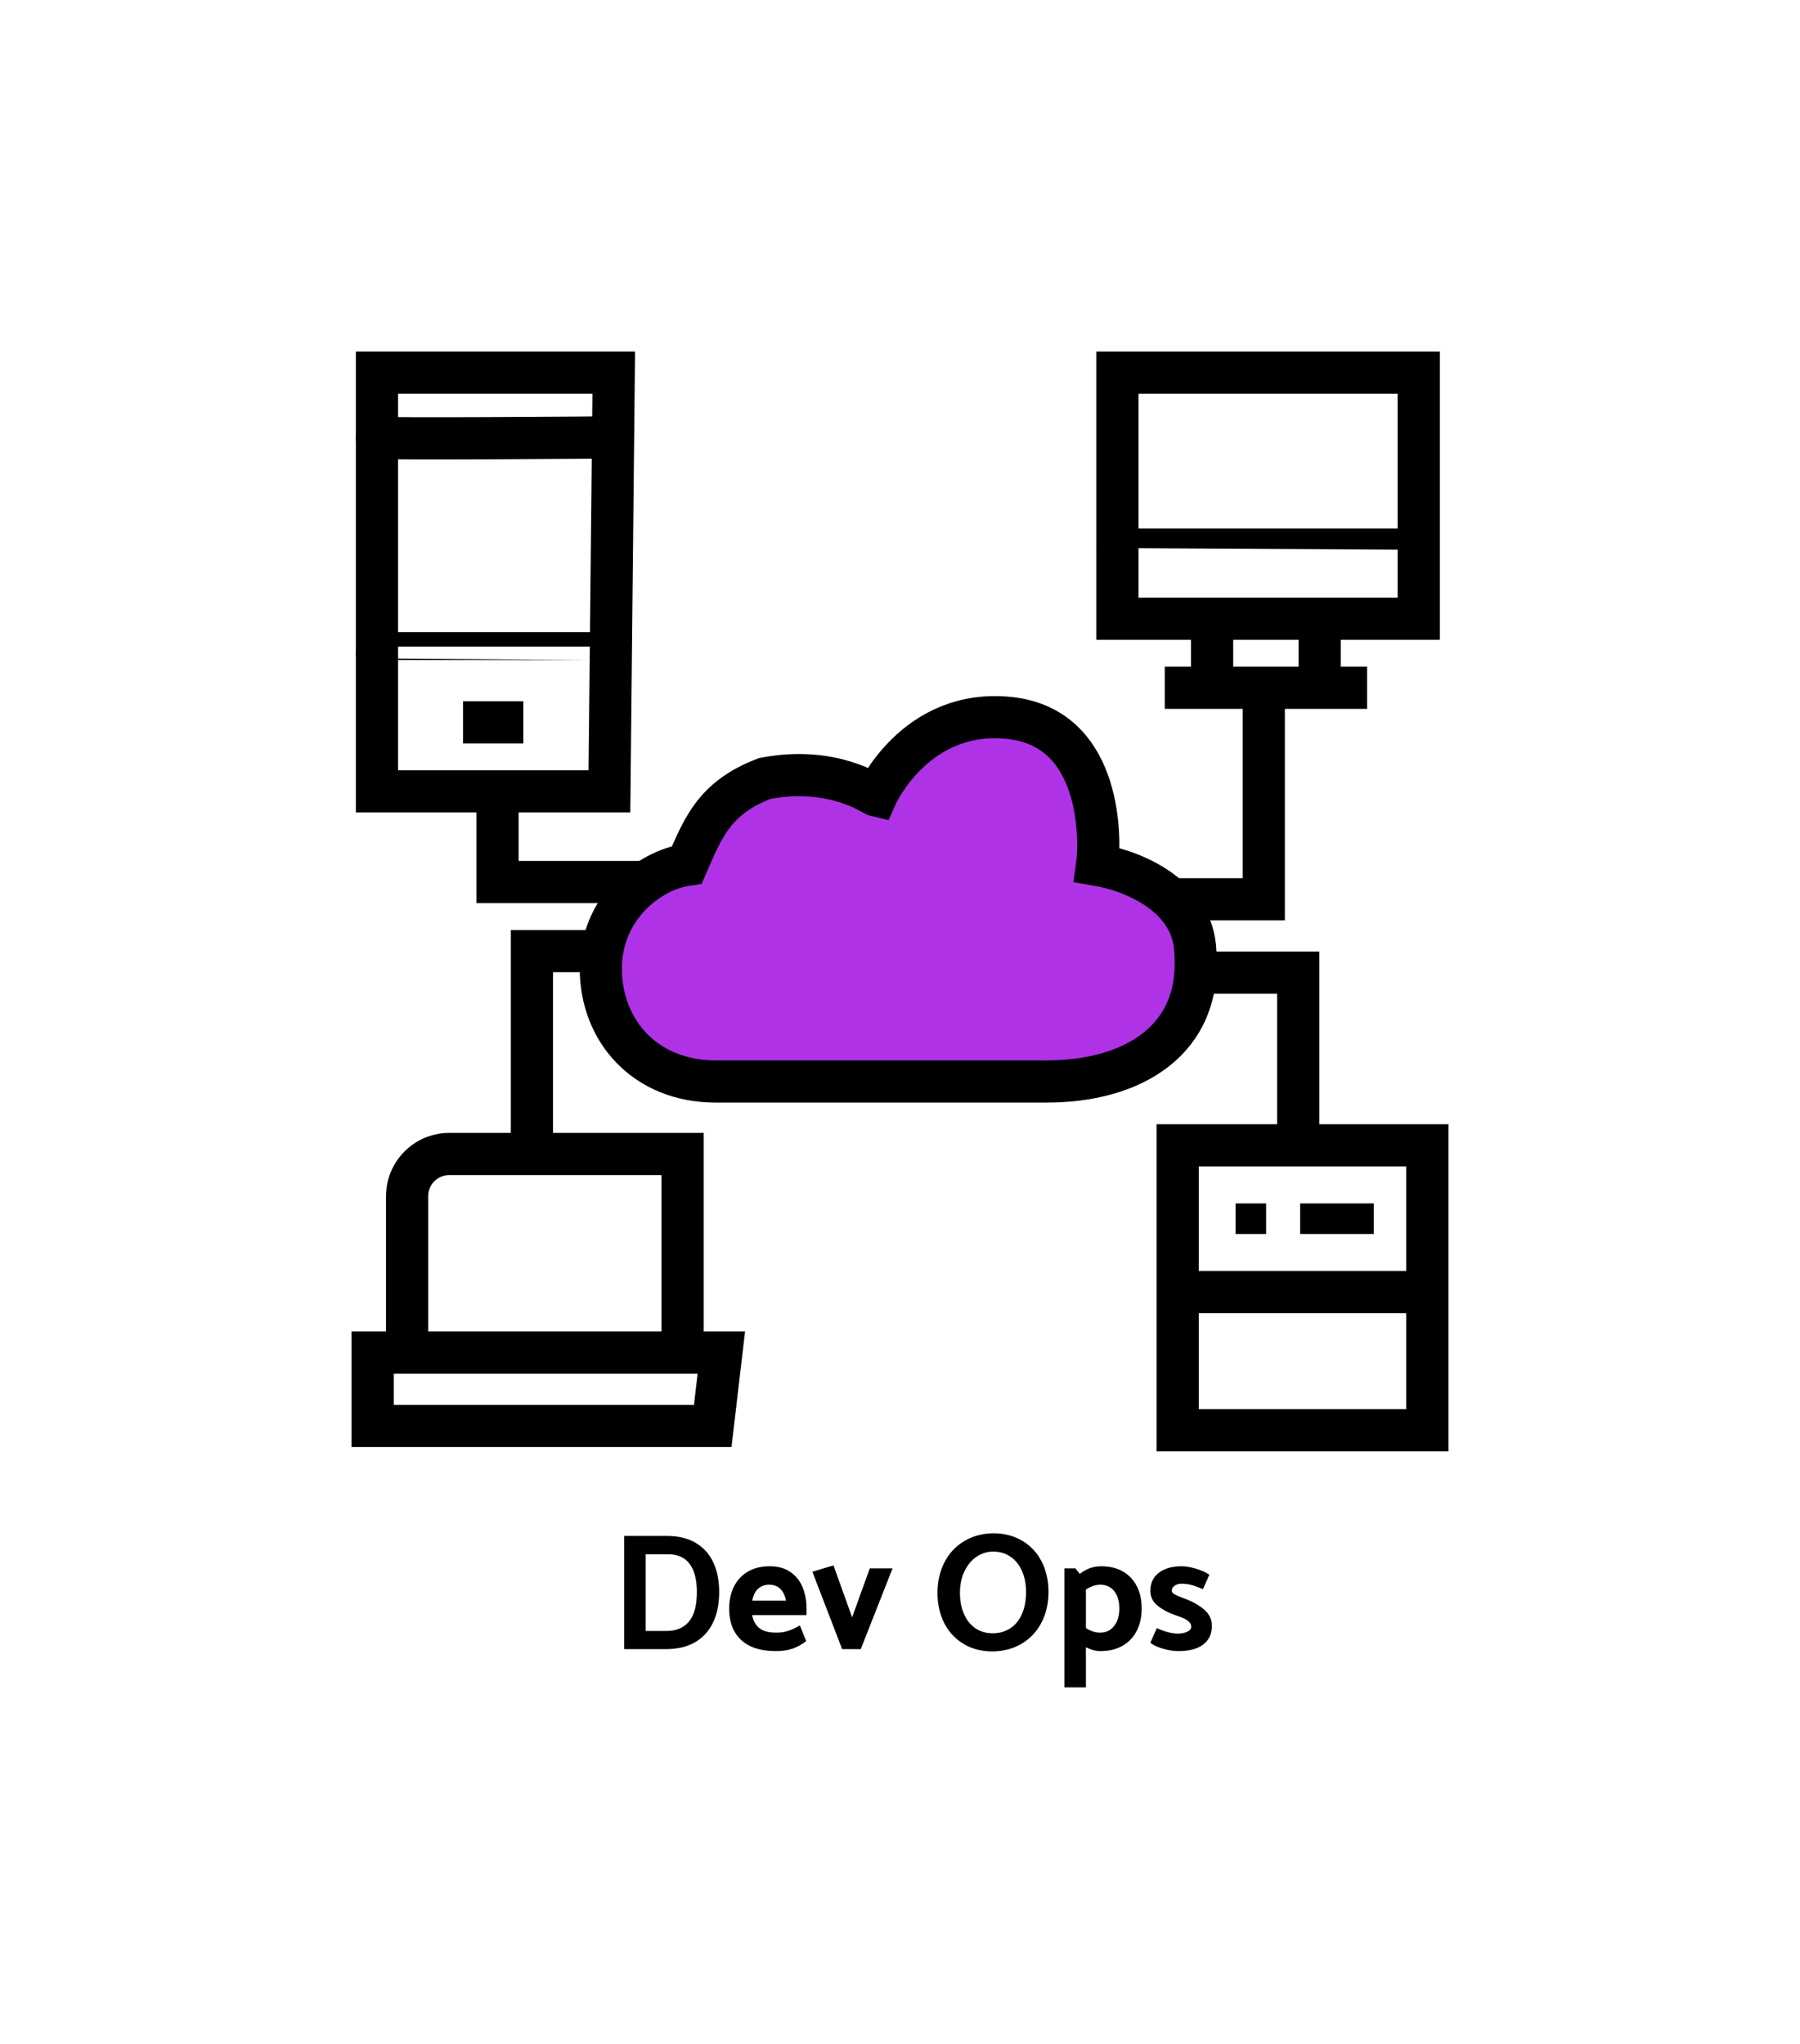 <?xml version="1.0" encoding="utf-8"?>
<svg width="384px" height="436px" viewbox="0 0 384 436" version="1.1" xmlns:xlink="http://www.w3.org/1999/xlink" xmlns="http://www.w3.org/2000/svg">
  <defs>
    <filter filterUnits="userSpaceOnUse" color-interpolation-filters="sRGB" id="filter_1">
      <feFlood flood-opacity="0" result="BackgroundImageFix" />
      <feColorMatrix in="SourceAlpha" type="matrix" values="0 0 0 0 0 0 0 0 0 0 0 0 0 0 0 0 0 0 127 0" />
      <feOffset dx="0" dy="2" />
      <feGaussianBlur stdDeviation="25" />
      <feColorMatrix type="matrix" values="0 0 0 0 0.69 0 0 0 0 0.196 0 0 0 0 0.906 0 0 0 1 0" />
      <feBlend mode="normal" in2="BackgroundImageFix" result="effect0_dropShadow" />
      <feBlend mode="normal" in="SourceGraphic" in2="effect0_dropShadow" result="shape" />
    </filter>
  </defs>
  <g filter="url(#filter_1)">
    <g id="Dev_Ops_Icono-" transform="translate(79.5 77.5)">
      <g id="Dev-Ops" transform="translate(50.279 238.394)">
        <path d="M71.692 15.433Q70.219 18.308 70.219 21.965Q70.219 25.48 71.621 28.302Q73.023 31.124 75.703 32.775Q78.383 34.425 82.04 34.425Q85.555 34.355 88.235 32.739Q90.915 31.124 92.406 28.266Q93.897 25.409 93.897 21.716Q93.897 18.202 92.495 15.362Q91.093 12.522 88.394 10.871Q85.697 9.22 82.04 9.22Q78.561 9.291 75.863 10.925Q73.165 12.557 71.692 15.433ZM20.749 30.645Q23.642 27.432 23.642 21.716Q23.642 18.166 22.418 15.486Q21.193 12.806 18.69 11.297Q16.188 9.788 12.531 9.788L3.372 9.788L3.372 33.928L12.531 33.928Q17.856 33.858 20.749 30.645ZM78.579 14.208Q80.194 13.126 82.111 13.126Q84.206 13.126 85.803 14.226Q87.4 15.326 88.252 17.279Q89.105 19.232 89.105 21.716Q89.105 24.592 88.164 26.598Q87.223 28.604 85.608 29.58Q83.993 30.556 82.004 30.556Q79.874 30.556 78.295 29.473Q76.715 28.39 75.863 26.42Q75.011 24.45 75.011 21.93Q75.011 19.302 75.987 17.297Q76.963 15.291 78.579 14.208ZM17.359 15.77Q18.886 17.847 18.886 21.716Q18.886 26.047 17.199 28.053Q15.513 30.059 12.46 30.059L7.952 30.059L7.952 13.694L12.709 13.694Q15.832 13.694 17.359 15.77ZM60.633 16.711L53.853 33.928L49.877 33.928L43.523 17.421L48.031 16.072L52.007 27.148L55.77 16.711L60.633 16.711ZM38.801 17.456Q37.026 16.25 34.434 16.25Q31.772 16.25 29.82 17.368Q27.867 18.486 26.82 20.545Q25.773 22.604 25.773 25.337Q25.773 29.562 28.311 31.958Q30.849 34.355 35.748 34.355Q37.843 34.355 39.369 33.804Q40.895 33.254 42.209 32.224L40.86 28.887Q39.547 29.633 38.41 30.023Q37.275 30.414 35.855 30.414Q33.405 30.414 32.216 29.456Q31.026 28.497 30.672 26.686L42.28 26.686L42.28 25.267Q42.28 22.746 41.428 20.705Q40.576 18.663 38.801 17.456ZM113.777 25.267Q113.777 27.965 112.73 30.023Q111.682 32.083 109.694 33.218Q107.706 34.355 104.973 34.355Q103.517 34.355 101.884 33.538L101.884 42.093L97.305 42.093L97.305 16.711L99.648 16.711L100.571 17.883Q102.665 16.25 105.115 16.25Q109.126 16.25 111.452 18.681Q113.777 21.113 113.777 25.267ZM118.498 33.893Q120.273 34.355 121.587 34.355Q125.066 34.355 126.912 32.952Q128.758 31.55 128.758 28.959Q128.758 26.899 127.09 25.48Q125.421 24.059 122.9 23.137Q121.587 22.675 120.895 22.302Q120.202 21.93 120.202 21.468Q120.202 20.864 120.788 20.421Q121.374 19.977 122.261 19.977Q123.397 19.977 124.445 20.261Q125.492 20.545 126.841 21.148L128.225 18.06Q127.018 17.244 125.279 16.747Q123.539 16.25 122.332 16.25Q119.244 16.25 117.433 17.652Q115.623 19.054 115.623 21.503Q115.623 23.456 117.256 24.734Q118.889 26.012 121.339 26.828Q124.356 27.752 124.356 29.136Q124.356 29.846 123.468 30.236Q122.581 30.627 121.516 30.627Q119.634 30.627 117.007 29.456L115.623 32.58Q116.723 33.431 118.498 33.893ZM31.95 21.06Q32.908 20.19 34.328 20.19Q35.748 20.19 36.653 21.042Q37.559 21.894 37.913 23.598L30.707 23.598Q30.991 21.93 31.95 21.06ZM109.02 25.267Q109.02 22.994 107.937 21.592Q106.854 20.19 104.938 20.19Q103.446 20.19 101.884 21.22L101.884 29.42Q103.34 30.414 104.938 30.414Q106.819 30.414 107.919 28.976Q109.02 27.538 109.02 25.267Z" />
      </g>
      <path d="M0 89.332L0 0L50.511 0L49.592 89.332L0 89.332Z" transform="translate(0.918 0)" id="New-shape" fill="#FFFFFF" fill-rule="evenodd" stroke="#000000" stroke-width="9" />
      <path d="M7.26361e-09 0.002C-0.001 -0.002 49.592 0.002 49.592 0.002" transform="translate(0.919 59.865)" id="New-shape-2" fill="none" fill-rule="evenodd" stroke="#000000" stroke-width="9" />
      <path d="M0.007 0C-0.686 0.447 50.517 0 50.517 0" transform="translate(0.911 13.813)" id="New-shape-3" fill="none" fill-rule="evenodd" stroke="#000000" stroke-width="9" />
      <path d="M0 0L12.857 0" transform="translate(19.286 74.599)" id="New-shape-4" fill="none" fill-rule="evenodd" stroke="#000000" stroke-width="9" />
      <path d="M0 0L0 19.34L32.143 19.34" transform="translate(26.632 89.332)" id="New-shape-5" fill="none" fill-rule="evenodd" stroke="#000000" stroke-width="9" />
      <path d="M9.46231e-05 0L64.286 0L64.286 52.494L0 52.494L9.46231e-05 0Z" transform="translate(158.877 0)" id="New-shape-6" fill="#FFFFFF" fill-rule="evenodd" stroke="#000000" stroke-width="9" />
      <path d="M0 0.002C0 -0.002 64.286 0.002 64.286 0.002" transform="translate(158.878 37.758)" id="New-shape-7" fill="none" fill-rule="evenodd" stroke="#000000" stroke-width="9" />
      <path d="M10.102 0L10.102 12.893L0 12.893L43.163 12.893L33.06 12.893L33.06 0" transform="translate(168.98 54.339)" id="New-shape-8" fill="none" fill-rule="evenodd" stroke="#000000" stroke-width="9" />
      <path d="M18.367 0L18.367 45.127L0 45.127" transform="translate(171.735 67.227)" id="New-shape-9" fill="none" fill-rule="evenodd" stroke="#000000" stroke-width="9" />
      <path d="M7.347 8.999L7.347 42.364L0 42.364L1.40269e-07 58.02L72.551 58.02L74.388 42.364L66.123 42.364L66.123 0L16.346 0Q16.125 0 15.904 0.011Q15.684 0.022 15.464 0.043Q15.244 0.065 15.025 0.097Q14.807 0.13 14.59 0.173Q14.374 0.216 14.159 0.27Q13.945 0.323 13.734 0.387Q13.522 0.452 13.314 0.526Q13.106 0.6 12.902 0.685Q12.698 0.77 12.498 0.864Q12.299 0.958 12.104 1.063Q11.909 1.167 11.72 1.28Q11.53 1.394 11.346 1.517Q11.163 1.639 10.985 1.771Q10.808 1.903 10.637 2.043Q10.466 2.183 10.303 2.331Q10.139 2.48 9.983 2.636Q9.826 2.792 9.678 2.956Q9.53 3.119 9.39 3.29Q9.249 3.461 9.118 3.638Q8.986 3.816 8.864 3.999Q8.741 4.183 8.627 4.373Q8.514 4.562 8.41 4.757Q8.305 4.952 8.211 5.151Q8.116 5.351 8.032 5.555Q7.947 5.759 7.873 5.967Q7.799 6.175 7.734 6.387Q7.67 6.598 7.617 6.812Q7.563 7.027 7.52 7.243Q7.477 7.46 7.444 7.679Q7.412 7.897 7.39 8.117Q7.369 8.337 7.358 8.557Q7.347 8.778 7.347 8.999Z" transform="translate(0 166.693)" id="New-shape-10" fill="#FFFFFF" fill-rule="evenodd" stroke="#000000" stroke-width="9" />
      <path d="M0 0L63.367 0" transform="translate(4.592 209.057)" id="New-shape-11" fill="none" fill-rule="evenodd" stroke="#000000" stroke-width="9" />
      <path d="M0 0L53.265 0L53.265 60.783L0 60.783L0 0Z" transform="translate(171.735 164.848)" id="Rectangle-2" fill="#FFFFFF" fill-rule="evenodd" stroke="#000000" stroke-width="9" />
      <path d="M0 0L53.265 0" transform="translate(171.735 196.162)" id="New-shape-12" fill="none" fill-rule="evenodd" stroke="#000000" stroke-width="9" />
      <path d="M0 0L5.51 0L5.51 5.526L0 5.526L0 0Z" transform="translate(184.592 177.742)" id="Rectangle-3" fill="#000000" fill-rule="evenodd" stroke="#000000" stroke-width="1" />
      <path d="M0 0L14.694 0L14.694 5.526L0 5.526L0 0Z" transform="translate(198.368 177.742)" id="Rectangle-4" fill="#000000" fill-rule="evenodd" stroke="#000000" stroke-width="1" />
      <path d="M0 43.285L0 0L13.775 0" transform="translate(33.98 123.408)" id="New-shape-13" fill="none" fill-rule="evenodd" stroke="#000000" stroke-width="9" />
      <path d="M20.204 36.838L20.204 7.03317e-08L0 0" transform="translate(177.245 128.012)" id="New-shape-14" fill="none" fill-rule="evenodd" stroke="#000000" stroke-width="9" />
      <path d="M39.685 0.175C19.566 2.343 20.415 27.026 21.045 31.491C21.045 31.491 21.045 31.491 21.045 31.491C12.768 32.896 0.59 38.352 0.106 49.91C-1.419 69.172 13.782 77.722 31.789 77.722L35.026 77.722L91.942 77.722L102.427 77.722C117.429 77.722 126.93 66.944 126.93 53.594C126.93 40.83 116.839 32.71 108.563 31.491C105.04 23.418 102.636 17.162 91.942 13.068C77.311 10.29 68.863 16.59 68.155 16.752C68.155 16.752 59.805 -1.994 39.685 0.175Z" transform="matrix(-1 0 0 1 175.604 73.506)" id="Shape" fill="#B032E7" fill-rule="evenodd" stroke="#000000" stroke-width="9" />
    </g>
  </g>
</svg>